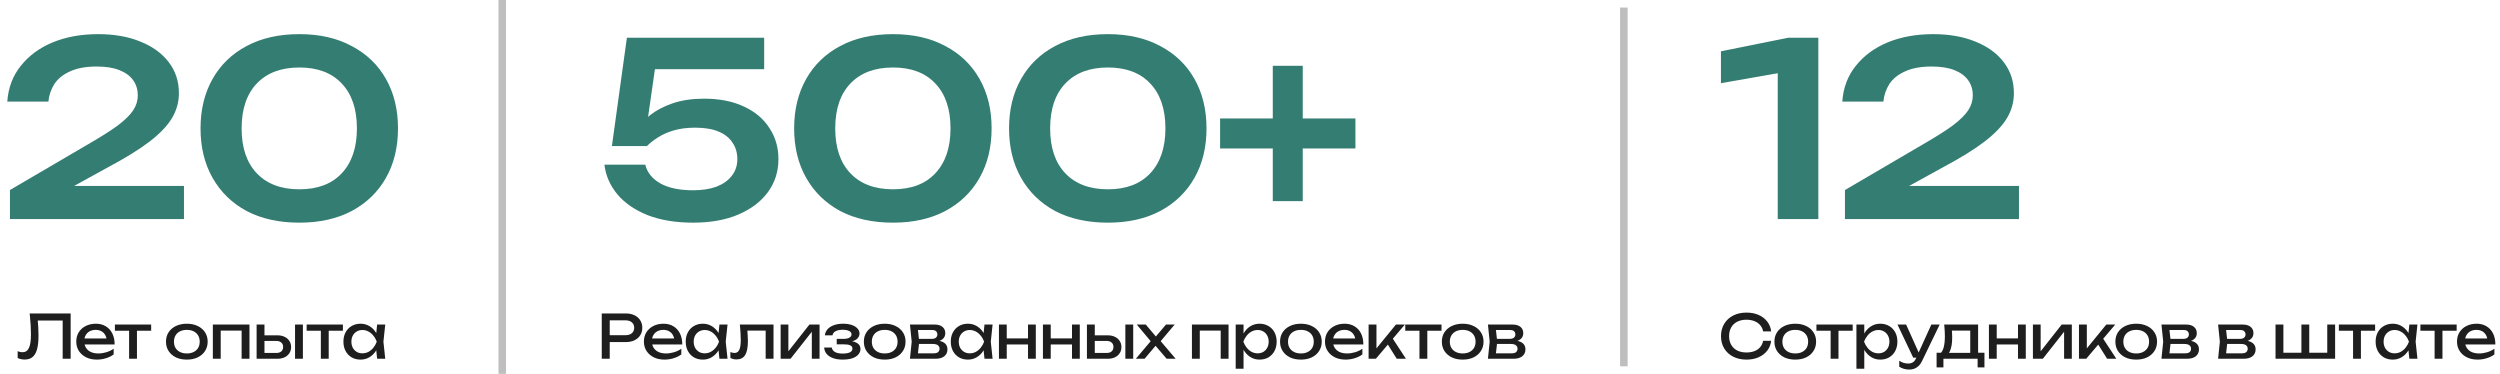 <?xml version="1.0" encoding="UTF-8"?> <svg xmlns="http://www.w3.org/2000/svg" width="662" height="99" viewBox="0 0 662 99" fill="none"><path d="M1.932 26.896C2.188 23.227 3.383 20.069 5.516 17.424C7.649 14.736 10.465 12.667 13.964 11.216C17.505 9.765 21.516 9.04 25.996 9.04C30.263 9.04 33.996 9.701 37.196 11.024C40.396 12.304 42.892 14.117 44.684 16.464C46.476 18.811 47.372 21.541 47.372 24.656C47.372 27.045 46.753 29.264 45.516 31.312C44.279 33.36 42.295 35.429 39.564 37.52C36.876 39.568 33.292 41.787 28.812 44.176L14.284 52.176L13.452 49.232H48.716V58H2.636V50.32L23.18 38.288C26.593 36.325 29.26 34.64 31.18 33.232C33.1 31.781 34.465 30.437 35.276 29.2C36.087 27.963 36.492 26.64 36.492 25.232C36.492 23.739 36.087 22.416 35.276 21.264C34.465 20.112 33.249 19.216 31.628 18.576C30.049 17.936 28.044 17.616 25.612 17.616C22.753 17.616 20.407 18.043 18.572 18.896C16.737 19.707 15.351 20.816 14.412 22.224C13.516 23.632 12.983 25.189 12.812 26.896H1.932ZM79.278 58.96C73.901 58.96 69.251 57.936 65.326 55.888C61.443 53.797 58.435 50.875 56.301 47.12C54.168 43.365 53.102 38.992 53.102 34C53.102 29.008 54.168 24.635 56.301 20.88C58.435 17.125 61.443 14.224 65.326 12.176C69.251 10.085 73.901 9.04 79.278 9.04C84.611 9.04 89.219 10.085 93.102 12.176C97.027 14.224 100.056 17.125 102.19 20.88C104.323 24.635 105.39 29.008 105.39 34C105.39 38.992 104.323 43.365 102.19 47.12C100.056 50.875 97.027 53.797 93.102 55.888C89.219 57.936 84.611 58.96 79.278 58.96ZM79.278 50.128C84.099 50.128 87.832 48.72 90.478 45.904C93.165 43.045 94.51 39.077 94.51 34C94.51 28.88 93.165 24.912 90.478 22.096C87.832 19.28 84.099 17.872 79.278 17.872C74.456 17.872 70.701 19.28 68.013 22.096C65.326 24.912 63.981 28.88 63.981 34C63.981 39.12 65.326 43.088 68.013 45.904C70.701 48.72 74.456 50.128 79.278 50.128Z" fill="#347D72"></path><path d="M7.86 83H18.708V95H16.596V83.912L17.556 84.872H9.044L9.94 84.152C10.025 85.027 10.089 85.853 10.132 86.632C10.175 87.411 10.196 88.141 10.196 88.824C10.196 90.317 10.068 91.533 9.812 92.472C9.556 93.411 9.156 94.104 8.612 94.552C8.079 94.989 7.38 95.208 6.516 95.208C6.185 95.208 5.86 95.171 5.54 95.096C5.22 95.032 4.932 94.931 4.676 94.792V93C5.124 93.181 5.545 93.272 5.94 93.272C6.729 93.272 7.3 92.899 7.652 92.152C8.015 91.405 8.196 90.195 8.196 88.52C8.196 87.795 8.169 86.968 8.116 86.04C8.063 85.101 7.977 84.088 7.86 83ZM25.65 95.224C24.594 95.224 23.655 95.027 22.834 94.632C22.012 94.227 21.367 93.667 20.898 92.952C20.428 92.237 20.194 91.405 20.194 90.456C20.194 89.517 20.413 88.696 20.85 87.992C21.298 87.277 21.911 86.723 22.69 86.328C23.479 85.923 24.381 85.72 25.394 85.72C26.407 85.72 27.282 85.949 28.018 86.408C28.765 86.856 29.34 87.491 29.746 88.312C30.151 89.133 30.354 90.099 30.354 91.208H21.826V89.624H29.314L28.274 90.216C28.242 89.619 28.098 89.107 27.842 88.68C27.596 88.253 27.261 87.928 26.834 87.704C26.418 87.469 25.922 87.352 25.346 87.352C24.738 87.352 24.204 87.475 23.746 87.72C23.298 87.965 22.946 88.312 22.69 88.76C22.434 89.197 22.306 89.72 22.306 90.328C22.306 91 22.455 91.581 22.754 92.072C23.063 92.563 23.495 92.941 24.05 93.208C24.615 93.464 25.282 93.592 26.05 93.592C26.743 93.592 27.453 93.485 28.178 93.272C28.903 93.048 29.543 92.739 30.098 92.344V93.848C29.543 94.275 28.866 94.611 28.066 94.856C27.276 95.101 26.471 95.224 25.65 95.224ZM34.187 86.664H36.267V95H34.187V86.664ZM30.427 85.944H40.027V87.576H30.427V85.944ZM49.473 95.224C48.374 95.224 47.409 95.027 46.577 94.632C45.755 94.227 45.11 93.667 44.641 92.952C44.182 92.237 43.953 91.411 43.953 90.472C43.953 89.523 44.182 88.696 44.641 87.992C45.11 87.277 45.755 86.723 46.577 86.328C47.409 85.923 48.374 85.72 49.473 85.72C50.571 85.72 51.531 85.923 52.353 86.328C53.185 86.723 53.83 87.277 54.289 87.992C54.758 88.696 54.993 89.523 54.993 90.472C54.993 91.411 54.758 92.237 54.289 92.952C53.83 93.667 53.185 94.227 52.353 94.632C51.531 95.027 50.571 95.224 49.473 95.224ZM49.473 93.592C50.177 93.592 50.779 93.464 51.281 93.208C51.793 92.952 52.187 92.595 52.465 92.136C52.742 91.667 52.881 91.112 52.881 90.472C52.881 89.832 52.742 89.283 52.465 88.824C52.187 88.355 51.793 87.992 51.281 87.736C50.779 87.48 50.177 87.352 49.473 87.352C48.779 87.352 48.177 87.48 47.665 87.736C47.153 87.992 46.758 88.355 46.481 88.824C46.203 89.283 46.065 89.832 46.065 90.472C46.065 91.112 46.203 91.667 46.481 92.136C46.758 92.595 47.153 92.952 47.665 93.208C48.177 93.464 48.779 93.592 49.473 93.592ZM66.059 85.944V95H63.979V86.6L64.939 87.544H57.483L58.443 86.6V95H56.363V85.944H66.059ZM78.126 85.944H80.206V95H78.126V85.944ZM67.95 95V85.944H70.03V94.424L69.294 93.464H73.166C73.731 93.464 74.174 93.325 74.494 93.048C74.814 92.76 74.974 92.371 74.974 91.88C74.974 91.379 74.814 90.989 74.494 90.712C74.174 90.424 73.731 90.28 73.166 90.28H69.358V88.792H73.438C74.174 88.792 74.814 88.925 75.358 89.192C75.902 89.448 76.323 89.811 76.622 90.28C76.931 90.739 77.086 91.277 77.086 91.896C77.086 92.515 76.931 93.059 76.622 93.528C76.323 93.997 75.902 94.36 75.358 94.616C74.814 94.872 74.179 95 73.454 95H67.95ZM84.962 86.664H87.042V95H84.962V86.664ZM81.202 85.944H90.802V87.576H81.202V85.944ZM99.867 95L99.515 91.64L99.931 90.472L99.515 89.32L99.867 85.944H102.011L101.531 90.472L102.011 95H99.867ZM100.507 90.472C100.304 91.421 99.968 92.253 99.499 92.968C99.03 93.683 98.448 94.237 97.755 94.632C97.072 95.027 96.31 95.224 95.467 95.224C94.582 95.224 93.798 95.027 93.115 94.632C92.432 94.227 91.899 93.667 91.515 92.952C91.131 92.237 90.939 91.411 90.939 90.472C90.939 89.523 91.131 88.696 91.515 87.992C91.899 87.277 92.432 86.723 93.115 86.328C93.798 85.923 94.582 85.72 95.467 85.72C96.31 85.72 97.072 85.917 97.755 86.312C98.448 86.707 99.03 87.261 99.499 87.976C99.979 88.68 100.315 89.512 100.507 90.472ZM93.051 90.472C93.051 91.08 93.174 91.619 93.419 92.088C93.675 92.547 94.022 92.909 94.459 93.176C94.896 93.432 95.398 93.56 95.963 93.56C96.539 93.56 97.072 93.432 97.563 93.176C98.054 92.909 98.486 92.547 98.859 92.088C99.243 91.619 99.547 91.08 99.771 90.472C99.547 89.864 99.243 89.331 98.859 88.872C98.486 88.403 98.054 88.04 97.563 87.784C97.072 87.517 96.539 87.384 95.963 87.384C95.398 87.384 94.896 87.517 94.459 87.784C94.022 88.04 93.675 88.403 93.419 88.872C93.174 89.331 93.051 89.864 93.051 90.472Z" fill="#1E1E1E"></path><rect x="132" width="2" height="99" fill="#6A6A6A" fill-opacity="0.43"></rect><path d="M166 10H202.352V18.32H169.328L173.744 16.08L171.056 34.832H168.176C169.157 33.296 170.459 31.867 172.08 30.544C173.744 29.221 175.771 28.155 178.16 27.344C180.549 26.533 183.301 26.128 186.416 26.128C190.555 26.128 194.096 26.832 197.04 28.24C199.984 29.605 202.224 31.504 203.76 33.936C205.339 36.325 206.128 39.056 206.128 42.128C206.128 45.413 205.211 48.315 203.376 50.832C201.541 53.349 198.939 55.333 195.568 56.784C192.197 58.235 188.187 58.96 183.536 58.96C178.928 58.96 174.917 58.299 171.504 56.976C168.091 55.611 165.403 53.755 163.44 51.408C161.52 49.061 160.389 46.459 160.048 43.6H170.864C171.376 45.691 172.72 47.355 174.896 48.592C177.072 49.787 179.952 50.384 183.536 50.384C185.925 50.384 187.995 50.064 189.744 49.424C191.493 48.741 192.837 47.781 193.776 46.544C194.757 45.307 195.248 43.835 195.248 42.128C195.248 40.464 194.821 39.013 193.968 37.776C193.157 36.496 191.92 35.515 190.256 34.832C188.635 34.149 186.565 33.808 184.048 33.808C182 33.808 180.144 34.043 178.48 34.512C176.859 34.981 175.451 35.6 174.256 36.368C173.104 37.093 172.123 37.861 171.312 38.672H162.032L166 10ZM236.465 58.96C231.089 58.96 226.438 57.936 222.513 55.888C218.63 53.797 215.622 50.875 213.489 47.12C211.356 43.365 210.289 38.992 210.289 34C210.289 29.008 211.356 24.635 213.489 20.88C215.622 17.125 218.63 14.224 222.513 12.176C226.438 10.085 231.089 9.04 236.465 9.04C241.798 9.04 246.406 10.085 250.289 12.176C254.214 14.224 257.244 17.125 259.377 20.88C261.51 24.635 262.577 29.008 262.577 34C262.577 38.992 261.51 43.365 259.377 47.12C257.244 50.875 254.214 53.797 250.289 55.888C246.406 57.936 241.798 58.96 236.465 58.96ZM236.465 50.128C241.286 50.128 245.02 48.72 247.665 45.904C250.353 43.045 251.697 39.077 251.697 34C251.697 28.88 250.353 24.912 247.665 22.096C245.02 19.28 241.286 17.872 236.465 17.872C231.644 17.872 227.889 19.28 225.201 22.096C222.513 24.912 221.169 28.88 221.169 34C221.169 39.12 222.513 43.088 225.201 45.904C227.889 48.72 231.644 50.128 236.465 50.128ZM293.373 58.96C287.997 58.96 283.346 57.936 279.421 55.888C275.538 53.797 272.53 50.875 270.397 47.12C268.263 43.365 267.197 38.992 267.197 34C267.197 29.008 268.263 24.635 270.397 20.88C272.53 17.125 275.538 14.224 279.421 12.176C283.346 10.085 287.997 9.04 293.373 9.04C298.706 9.04 303.314 10.085 307.197 12.176C311.122 14.224 314.151 17.125 316.285 20.88C318.418 24.635 319.485 29.008 319.485 34C319.485 38.992 318.418 43.365 316.285 47.12C314.151 50.875 311.122 53.797 307.197 55.888C303.314 57.936 298.706 58.96 293.373 58.96ZM293.373 50.128C298.194 50.128 301.927 48.72 304.573 45.904C307.261 43.045 308.605 39.077 308.605 34C308.605 28.88 307.261 24.912 304.573 22.096C301.927 19.28 298.194 17.872 293.373 17.872C288.551 17.872 284.797 19.28 282.109 22.096C279.421 24.912 278.077 28.88 278.077 34C278.077 39.12 279.421 43.088 282.109 45.904C284.797 48.72 288.551 50.128 293.373 50.128ZM337.032 53.264V17.424H344.968V53.264H337.032ZM323.08 39.312V31.376H358.92V39.312H323.08Z" fill="#347D72"></path><path d="M165.696 83C166.592 83 167.365 83.16 168.016 83.48C168.677 83.8 169.184 84.248 169.536 84.824C169.899 85.389 170.08 86.045 170.08 86.792C170.08 87.539 169.899 88.2 169.536 88.776C169.184 89.341 168.677 89.784 168.016 90.104C167.365 90.424 166.592 90.584 165.696 90.584H160.304V88.76H165.616C166.341 88.76 166.907 88.584 167.312 88.232C167.728 87.88 167.936 87.4 167.936 86.792C167.936 86.184 167.728 85.704 167.312 85.352C166.907 85 166.341 84.824 165.616 84.824H160.512L161.456 83.768V95H159.344V83H165.696ZM175.962 95.224C174.906 95.224 173.968 95.027 173.146 94.632C172.325 94.227 171.68 93.667 171.21 92.952C170.741 92.237 170.506 91.405 170.506 90.456C170.506 89.517 170.725 88.696 171.162 87.992C171.61 87.277 172.224 86.723 173.002 86.328C173.792 85.923 174.693 85.72 175.706 85.72C176.72 85.72 177.594 85.949 178.33 86.408C179.077 86.856 179.653 87.491 180.058 88.312C180.464 89.133 180.666 90.099 180.666 91.208H172.138V89.624H179.626L178.586 90.216C178.554 89.619 178.41 89.107 178.154 88.68C177.909 88.253 177.573 87.928 177.146 87.704C176.73 87.469 176.234 87.352 175.658 87.352C175.05 87.352 174.517 87.475 174.058 87.72C173.61 87.965 173.258 88.312 173.002 88.76C172.746 89.197 172.618 89.72 172.618 90.328C172.618 91 172.768 91.581 173.066 92.072C173.376 92.563 173.808 92.941 174.362 93.208C174.928 93.464 175.594 93.592 176.362 93.592C177.056 93.592 177.765 93.485 178.49 93.272C179.216 93.048 179.856 92.739 180.41 92.344V93.848C179.856 94.275 179.178 94.611 178.378 94.856C177.589 95.101 176.784 95.224 175.962 95.224ZM190.506 95L190.154 91.64L190.57 90.472L190.154 89.32L190.506 85.944H192.65L192.17 90.472L192.65 95H190.506ZM191.146 90.472C190.943 91.421 190.607 92.253 190.138 92.968C189.668 93.683 189.087 94.237 188.394 94.632C187.711 95.027 186.948 95.224 186.106 95.224C185.22 95.224 184.436 95.027 183.754 94.632C183.071 94.227 182.538 93.667 182.154 92.952C181.77 92.237 181.578 91.411 181.578 90.472C181.578 89.523 181.77 88.696 182.154 87.992C182.538 87.277 183.071 86.723 183.754 86.328C184.436 85.923 185.22 85.72 186.106 85.72C186.948 85.72 187.711 85.917 188.394 86.312C189.087 86.707 189.668 87.261 190.138 87.976C190.618 88.68 190.954 89.512 191.146 90.472ZM183.69 90.472C183.69 91.08 183.812 91.619 184.058 92.088C184.314 92.547 184.66 92.909 185.098 93.176C185.535 93.432 186.036 93.56 186.602 93.56C187.178 93.56 187.711 93.432 188.202 93.176C188.692 92.909 189.124 92.547 189.498 92.088C189.882 91.619 190.186 91.08 190.41 90.472C190.186 89.864 189.882 89.331 189.498 88.872C189.124 88.403 188.692 88.04 188.202 87.784C187.711 87.517 187.178 87.384 186.602 87.384C186.036 87.384 185.535 87.517 185.098 87.784C184.66 88.04 184.314 88.403 184.058 88.872C183.812 89.331 183.69 89.864 183.69 90.472ZM195.916 85.944H204.828V95H202.748V86.584L203.708 87.544H196.956L197.852 86.808C197.905 87.469 197.948 88.099 197.98 88.696C198.022 89.283 198.044 89.811 198.044 90.28C198.044 91.987 197.804 93.229 197.324 94.008C196.844 94.787 196.07 95.176 195.004 95.176C194.716 95.176 194.438 95.144 194.172 95.08C193.905 95.016 193.649 94.915 193.404 94.776V93.224C193.596 93.299 193.782 93.357 193.964 93.4C194.156 93.443 194.332 93.464 194.492 93.464C195.078 93.464 195.5 93.192 195.756 92.648C196.022 92.104 196.156 91.219 196.156 89.992C196.156 89.459 196.134 88.851 196.092 88.168C196.06 87.485 196.001 86.744 195.916 85.944ZM206.715 95V85.944H208.763V93.96L208.139 93.816L214.331 85.944H217.019V95H214.971V86.872L215.611 87.032L209.339 95H206.715ZM223.134 95.224C222.174 95.224 221.332 95.096 220.606 94.84C219.892 94.584 219.326 94.216 218.91 93.736C218.505 93.256 218.281 92.685 218.238 92.024H220.254C220.34 92.547 220.628 92.947 221.118 93.224C221.62 93.491 222.292 93.624 223.134 93.624C223.945 93.624 224.58 93.517 225.038 93.304C225.497 93.08 225.726 92.739 225.726 92.28C225.726 91.907 225.534 91.629 225.15 91.448C224.777 91.267 224.18 91.176 223.358 91.176H221.566V89.736H223.31C224.046 89.736 224.59 89.624 224.942 89.4C225.305 89.176 225.486 88.899 225.486 88.568C225.486 88.163 225.273 87.853 224.846 87.64C224.42 87.427 223.86 87.32 223.166 87.32C222.398 87.32 221.774 87.443 221.294 87.688C220.814 87.933 220.532 88.301 220.446 88.792H218.43C218.484 88.216 218.702 87.699 219.086 87.24C219.481 86.771 220.03 86.403 220.734 86.136C221.438 85.859 222.276 85.72 223.246 85.72C224.132 85.72 224.9 85.832 225.55 86.056C226.201 86.28 226.702 86.589 227.054 86.984C227.417 87.368 227.598 87.811 227.598 88.312C227.598 88.717 227.47 89.091 227.214 89.432C226.969 89.773 226.58 90.045 226.046 90.248C225.524 90.451 224.846 90.552 224.014 90.552V90.28C225.23 90.237 226.174 90.403 226.846 90.776C227.518 91.139 227.854 91.683 227.854 92.408C227.854 92.952 227.668 93.437 227.294 93.864C226.932 94.291 226.398 94.627 225.694 94.872C224.99 95.107 224.137 95.224 223.134 95.224ZM234.27 95.224C233.171 95.224 232.206 95.027 231.374 94.632C230.553 94.227 229.907 93.667 229.438 92.952C228.979 92.237 228.75 91.411 228.75 90.472C228.75 89.523 228.979 88.696 229.438 87.992C229.907 87.277 230.553 86.723 231.374 86.328C232.206 85.923 233.171 85.72 234.27 85.72C235.369 85.72 236.329 85.923 237.15 86.328C237.982 86.723 238.627 87.277 239.086 87.992C239.555 88.696 239.79 89.523 239.79 90.472C239.79 91.411 239.555 92.237 239.086 92.952C238.627 93.667 237.982 94.227 237.15 94.632C236.329 95.027 235.369 95.224 234.27 95.224ZM234.27 93.592C234.974 93.592 235.577 93.464 236.078 93.208C236.59 92.952 236.985 92.595 237.262 92.136C237.539 91.667 237.678 91.112 237.678 90.472C237.678 89.832 237.539 89.283 237.262 88.824C236.985 88.355 236.59 87.992 236.078 87.736C235.577 87.48 234.974 87.352 234.27 87.352C233.577 87.352 232.974 87.48 232.462 87.736C231.95 87.992 231.555 88.355 231.278 88.824C231.001 89.283 230.862 89.832 230.862 90.472C230.862 91.112 231.001 91.667 231.278 92.136C231.555 92.595 231.95 92.952 232.462 93.208C232.974 93.464 233.577 93.592 234.27 93.592ZM240.953 95L241.417 90.472L240.953 85.944H247.513C248.388 85.944 249.07 86.147 249.561 86.552C250.062 86.957 250.313 87.517 250.313 88.232C250.313 88.893 250.062 89.427 249.561 89.832C249.07 90.227 248.382 90.461 247.497 90.536L247.657 90.152C248.702 90.173 249.502 90.387 250.057 90.792C250.612 91.197 250.889 91.768 250.889 92.504C250.889 93.283 250.606 93.896 250.041 94.344C249.486 94.781 248.713 95 247.721 95H240.953ZM242.969 94.488L242.169 93.56H247.193C247.758 93.56 248.164 93.453 248.409 93.24C248.665 93.016 248.793 92.707 248.793 92.312C248.793 91.96 248.649 91.667 248.361 91.432C248.084 91.197 247.614 91.08 246.953 91.08H242.617V89.736H246.649C247.193 89.736 247.588 89.629 247.833 89.416C248.089 89.192 248.217 88.904 248.217 88.552C248.217 88.211 248.105 87.933 247.881 87.72C247.668 87.496 247.305 87.384 246.793 87.384H242.185L242.969 86.472L243.417 90.472L242.969 94.488ZM260.695 95L260.343 91.64L260.759 90.472L260.343 89.32L260.695 85.944H262.839L262.359 90.472L262.839 95H260.695ZM261.335 90.472C261.132 91.421 260.796 92.253 260.327 92.968C259.858 93.683 259.276 94.237 258.583 94.632C257.9 95.027 257.138 95.224 256.295 95.224C255.41 95.224 254.626 95.027 253.943 94.632C253.26 94.227 252.727 93.667 252.343 92.952C251.959 92.237 251.767 91.411 251.767 90.472C251.767 89.523 251.959 88.696 252.343 87.992C252.727 87.277 253.26 86.723 253.943 86.328C254.626 85.923 255.41 85.72 256.295 85.72C257.138 85.72 257.9 85.917 258.583 86.312C259.276 86.707 259.858 87.261 260.327 87.976C260.807 88.68 261.143 89.512 261.335 90.472ZM253.879 90.472C253.879 91.08 254.002 91.619 254.247 92.088C254.503 92.547 254.85 92.909 255.287 93.176C255.724 93.432 256.226 93.56 256.791 93.56C257.367 93.56 257.9 93.432 258.391 93.176C258.882 92.909 259.314 92.547 259.687 92.088C260.071 91.619 260.375 91.08 260.599 90.472C260.375 89.864 260.071 89.331 259.687 88.872C259.314 88.403 258.882 88.04 258.391 87.784C257.9 87.517 257.367 87.384 256.791 87.384C256.226 87.384 255.724 87.517 255.287 87.784C254.85 88.04 254.503 88.403 254.247 88.872C254.002 89.331 253.879 89.864 253.879 90.472ZM264.521 85.944H266.585V95H264.521V85.944ZM272.217 85.944H274.281V95H272.217V85.944ZM265.689 89.608H273.081V91.208H265.689V89.608ZM276.17 85.944H278.234V95H276.17V85.944ZM283.866 85.944H285.93V95H283.866V85.944ZM277.338 89.608H284.73V91.208H277.338V89.608ZM297.994 85.944H300.074V95H297.994V85.944ZM287.818 95V85.944H289.898V94.424L289.162 93.464H293.034C293.6 93.464 294.042 93.325 294.362 93.048C294.682 92.76 294.842 92.371 294.842 91.88C294.842 91.379 294.682 90.989 294.362 90.712C294.042 90.424 293.6 90.28 293.034 90.28H289.226V88.792H293.306C294.042 88.792 294.682 88.925 295.226 89.192C295.77 89.448 296.192 89.811 296.49 90.28C296.8 90.739 296.954 91.277 296.954 91.896C296.954 92.515 296.8 93.059 296.49 93.528C296.192 93.997 295.77 94.36 295.226 94.616C294.682 94.872 294.048 95 293.322 95H287.818ZM300.767 95L305.135 89.832L305.119 90.856L301.023 85.944H303.407L306.511 89.624H305.631L308.751 85.944H311.055L306.879 90.888L306.799 89.688L311.311 95H308.927L305.535 91.032H306.447L303.087 95H300.767ZM325.32 85.944V95H323.24V86.6L324.2 87.544H316.744L317.704 86.6V95H315.624V85.944H325.32ZM327.21 85.944H329.29V89.096L329.194 89.416V91.24L329.29 91.8V97.64H327.21V85.944ZM328.49 90.472C328.693 89.512 329.029 88.68 329.498 87.976C329.968 87.261 330.544 86.707 331.226 86.312C331.92 85.917 332.688 85.72 333.53 85.72C334.416 85.72 335.2 85.923 335.882 86.328C336.565 86.723 337.098 87.277 337.482 87.992C337.866 88.696 338.058 89.523 338.058 90.472C338.058 91.411 337.866 92.237 337.482 92.952C337.098 93.667 336.565 94.227 335.882 94.632C335.2 95.027 334.416 95.224 333.53 95.224C332.688 95.224 331.925 95.027 331.242 94.632C330.56 94.237 329.978 93.683 329.498 92.968C329.029 92.253 328.693 91.421 328.49 90.472ZM335.946 90.472C335.946 89.864 335.818 89.331 335.562 88.872C335.317 88.403 334.976 88.04 334.538 87.784C334.101 87.517 333.6 87.384 333.034 87.384C332.469 87.384 331.936 87.517 331.434 87.784C330.944 88.04 330.512 88.403 330.138 88.872C329.765 89.331 329.461 89.864 329.226 90.472C329.461 91.08 329.765 91.619 330.138 92.088C330.512 92.547 330.944 92.909 331.434 93.176C331.936 93.432 332.469 93.56 333.034 93.56C333.6 93.56 334.101 93.432 334.538 93.176C334.976 92.909 335.317 92.547 335.562 92.088C335.818 91.619 335.946 91.08 335.946 90.472ZM344.476 95.224C343.378 95.224 342.412 95.027 341.58 94.632C340.759 94.227 340.114 93.667 339.644 92.952C339.186 92.237 338.956 91.411 338.956 90.472C338.956 89.523 339.186 88.696 339.644 87.992C340.114 87.277 340.759 86.723 341.58 86.328C342.412 85.923 343.378 85.72 344.476 85.72C345.575 85.72 346.535 85.923 347.356 86.328C348.188 86.723 348.834 87.277 349.292 87.992C349.762 88.696 349.996 89.523 349.996 90.472C349.996 91.411 349.762 92.237 349.292 92.952C348.834 93.667 348.188 94.227 347.356 94.632C346.535 95.027 345.575 95.224 344.476 95.224ZM344.476 93.592C345.18 93.592 345.783 93.464 346.284 93.208C346.796 92.952 347.191 92.595 347.468 92.136C347.746 91.667 347.884 91.112 347.884 90.472C347.884 89.832 347.746 89.283 347.468 88.824C347.191 88.355 346.796 87.992 346.284 87.736C345.783 87.48 345.18 87.352 344.476 87.352C343.783 87.352 343.18 87.48 342.668 87.736C342.156 87.992 341.762 88.355 341.484 88.824C341.207 89.283 341.068 89.832 341.068 90.472C341.068 91.112 341.207 91.667 341.484 92.136C341.762 92.595 342.156 92.952 342.668 93.208C343.18 93.464 343.783 93.592 344.476 93.592ZM356.311 95.224C355.255 95.224 354.316 95.027 353.495 94.632C352.674 94.227 352.028 93.667 351.559 92.952C351.09 92.237 350.855 91.405 350.855 90.456C350.855 89.517 351.074 88.696 351.511 87.992C351.959 87.277 352.572 86.723 353.351 86.328C354.14 85.923 355.042 85.72 356.055 85.72C357.068 85.72 357.943 85.949 358.679 86.408C359.426 86.856 360.002 87.491 360.407 88.312C360.812 89.133 361.015 90.099 361.015 91.208H352.487V89.624H359.975L358.935 90.216C358.903 89.619 358.759 89.107 358.503 88.68C358.258 88.253 357.922 87.928 357.495 87.704C357.079 87.469 356.583 87.352 356.007 87.352C355.399 87.352 354.866 87.475 354.407 87.72C353.959 87.965 353.607 88.312 353.351 88.76C353.095 89.197 352.967 89.72 352.967 90.328C352.967 91 353.116 91.581 353.415 92.072C353.724 92.563 354.156 92.941 354.711 93.208C355.276 93.464 355.943 93.592 356.711 93.592C357.404 93.592 358.114 93.485 358.839 93.272C359.564 93.048 360.204 92.739 360.759 92.344V93.848C360.204 94.275 359.527 94.611 358.727 94.856C357.938 95.101 357.132 95.224 356.311 95.224ZM362.407 95V85.944H364.487V93.24L363.863 93.016L369.639 85.944H372.007L364.327 95H362.407ZM369.863 95L367.047 90.52L368.503 89.208L372.295 95H369.863ZM375.872 86.664H377.952V95H375.872V86.664ZM372.112 85.944H381.712V87.576H372.112V85.944ZM387.321 95.224C386.223 95.224 385.257 95.027 384.425 94.632C383.604 94.227 382.959 93.667 382.489 92.952C382.031 92.237 381.801 91.411 381.801 90.472C381.801 89.523 382.031 88.696 382.489 87.992C382.959 87.277 383.604 86.723 384.425 86.328C385.257 85.923 386.223 85.72 387.321 85.72C388.42 85.72 389.38 85.923 390.201 86.328C391.033 86.723 391.679 87.277 392.137 87.992C392.607 88.696 392.841 89.523 392.841 90.472C392.841 91.411 392.607 92.237 392.137 92.952C391.679 93.667 391.033 94.227 390.201 94.632C389.38 95.027 388.42 95.224 387.321 95.224ZM387.321 93.592C388.025 93.592 388.628 93.464 389.129 93.208C389.641 92.952 390.036 92.595 390.313 92.136C390.591 91.667 390.729 91.112 390.729 90.472C390.729 89.832 390.591 89.283 390.313 88.824C390.036 88.355 389.641 87.992 389.129 87.736C388.628 87.48 388.025 87.352 387.321 87.352C386.628 87.352 386.025 87.48 385.513 87.736C385.001 87.992 384.607 88.355 384.329 88.824C384.052 89.283 383.913 89.832 383.913 90.472C383.913 91.112 384.052 91.667 384.329 92.136C384.607 92.595 385.001 92.952 385.513 93.208C386.025 93.464 386.628 93.592 387.321 93.592ZM394.004 95L394.468 90.472L394.004 85.944H400.564C401.439 85.944 402.121 86.147 402.612 86.552C403.113 86.957 403.364 87.517 403.364 88.232C403.364 88.893 403.113 89.427 402.612 89.832C402.121 90.227 401.433 90.461 400.548 90.536L400.708 90.152C401.753 90.173 402.553 90.387 403.108 90.792C403.663 91.197 403.94 91.768 403.94 92.504C403.94 93.283 403.657 93.896 403.092 94.344C402.537 94.781 401.764 95 400.772 95H394.004ZM396.02 94.488L395.22 93.56H400.244C400.809 93.56 401.215 93.453 401.46 93.24C401.716 93.016 401.844 92.707 401.844 92.312C401.844 91.96 401.7 91.667 401.412 91.432C401.135 91.197 400.665 91.08 400.004 91.08H395.668V89.736H399.7C400.244 89.736 400.639 89.629 400.884 89.416C401.14 89.192 401.268 88.904 401.268 88.552C401.268 88.211 401.156 87.933 400.932 87.72C400.719 87.496 400.356 87.384 399.844 87.384H395.236L396.02 86.472L396.468 90.472L396.02 94.488Z" fill="#1E1E1E"></path><rect x="429" y="2" width="2" height="95" fill="#6A6A6A" fill-opacity="0.43"></rect><path d="M481.496 10V58H470.744V13.584L476.12 18.448L455.704 22.032V13.584L473.496 10H481.496ZM487.839 26.896C488.095 23.227 489.29 20.069 491.423 17.424C493.557 14.736 496.373 12.667 499.872 11.216C503.413 9.765 507.424 9.04 511.904 9.04C516.17 9.04 519.904 9.701 523.104 11.024C526.304 12.304 528.8 14.117 530.592 16.464C532.384 18.811 533.28 21.541 533.28 24.656C533.28 27.045 532.661 29.264 531.424 31.312C530.186 33.36 528.202 35.429 525.472 37.52C522.784 39.568 519.2 41.787 514.72 44.176L500.191 52.176L499.359 49.232H534.624V58H488.543V50.32L509.087 38.288C512.501 36.325 515.168 34.64 517.088 33.232C519.008 31.781 520.373 30.437 521.184 29.2C521.994 27.963 522.399 26.64 522.399 25.232C522.399 23.739 521.994 22.416 521.184 21.264C520.373 20.112 519.157 19.216 517.536 18.576C515.957 17.936 513.952 17.616 511.52 17.616C508.661 17.616 506.314 18.043 504.479 18.896C502.645 19.707 501.258 20.816 500.319 22.224C499.424 23.632 498.89 25.189 498.719 26.896H487.839Z" fill="#347D72"></path><path d="M469 90.248C468.893 91.229 468.547 92.099 467.96 92.856C467.384 93.603 466.627 94.184 465.688 94.6C464.749 95.016 463.677 95.224 462.472 95.224C461.128 95.224 459.949 94.963 458.936 94.44C457.923 93.917 457.133 93.192 456.568 92.264C456.003 91.325 455.72 90.237 455.72 89C455.72 87.763 456.003 86.68 456.568 85.752C457.133 84.813 457.923 84.083 458.936 83.56C459.949 83.037 461.128 82.776 462.472 82.776C463.677 82.776 464.749 82.984 465.688 83.4C466.627 83.816 467.384 84.397 467.96 85.144C468.547 85.891 468.893 86.76 469 87.752H466.872C466.755 87.112 466.499 86.563 466.104 86.104C465.72 85.645 465.219 85.293 464.6 85.048C463.981 84.792 463.267 84.664 462.456 84.664C461.517 84.664 460.701 84.84 460.008 85.192C459.325 85.544 458.797 86.045 458.424 86.696C458.051 87.347 457.864 88.115 457.864 89C457.864 89.885 458.051 90.653 458.424 91.304C458.797 91.955 459.325 92.456 460.008 92.808C460.701 93.16 461.517 93.336 462.456 93.336C463.267 93.336 463.981 93.213 464.6 92.968C465.219 92.723 465.72 92.371 466.104 91.912C466.499 91.443 466.755 90.888 466.872 90.248H469ZM475.386 95.224C474.287 95.224 473.322 95.027 472.49 94.632C471.668 94.227 471.023 93.667 470.554 92.952C470.095 92.237 469.866 91.411 469.866 90.472C469.866 89.523 470.095 88.696 470.554 87.992C471.023 87.277 471.668 86.723 472.49 86.328C473.322 85.923 474.287 85.72 475.386 85.72C476.484 85.72 477.444 85.923 478.266 86.328C479.098 86.723 479.743 87.277 480.202 87.992C480.671 88.696 480.906 89.523 480.906 90.472C480.906 91.411 480.671 92.237 480.202 92.952C479.743 93.667 479.098 94.227 478.266 94.632C477.444 95.027 476.484 95.224 475.386 95.224ZM475.386 93.592C476.09 93.592 476.692 93.464 477.194 93.208C477.706 92.952 478.1 92.595 478.378 92.136C478.655 91.667 478.794 91.112 478.794 90.472C478.794 89.832 478.655 89.283 478.378 88.824C478.1 88.355 477.706 87.992 477.194 87.736C476.692 87.48 476.09 87.352 475.386 87.352C474.692 87.352 474.09 87.48 473.578 87.736C473.066 87.992 472.671 88.355 472.394 88.824C472.116 89.283 471.978 89.832 471.978 90.472C471.978 91.112 472.116 91.667 472.394 92.136C472.671 92.595 473.066 92.952 473.578 93.208C474.09 93.464 474.692 93.592 475.386 93.592ZM484.75 86.664H486.83V95H484.75V86.664ZM480.99 85.944H490.59V87.576H480.99V85.944ZM491.582 85.944H493.662V89.096L493.566 89.416V91.24L493.662 91.8V97.64H491.582V85.944ZM492.862 90.472C493.064 89.512 493.4 88.68 493.87 87.976C494.339 87.261 494.915 86.707 495.598 86.312C496.291 85.917 497.059 85.72 497.902 85.72C498.787 85.72 499.571 85.923 500.254 86.328C500.936 86.723 501.47 87.277 501.854 87.992C502.238 88.696 502.43 89.523 502.43 90.472C502.43 91.411 502.238 92.237 501.854 92.952C501.47 93.667 500.936 94.227 500.254 94.632C499.571 95.027 498.787 95.224 497.902 95.224C497.059 95.224 496.296 95.027 495.614 94.632C494.931 94.237 494.35 93.683 493.87 92.968C493.4 92.253 493.064 91.421 492.862 90.472ZM500.318 90.472C500.318 89.864 500.19 89.331 499.934 88.872C499.688 88.403 499.347 88.04 498.91 87.784C498.472 87.517 497.971 87.384 497.406 87.384C496.84 87.384 496.307 87.517 495.806 87.784C495.315 88.04 494.883 88.403 494.51 88.872C494.136 89.331 493.832 89.864 493.598 90.472C493.832 91.08 494.136 91.619 494.51 92.088C494.883 92.547 495.315 92.909 495.806 93.176C496.307 93.432 496.84 93.56 497.406 93.56C497.971 93.56 498.472 93.432 498.91 93.176C499.347 92.909 499.688 92.547 499.934 92.088C500.19 91.619 500.318 91.08 500.318 90.472ZM505.578 97.864C505.045 97.864 504.559 97.795 504.122 97.656C503.695 97.528 503.295 97.347 502.922 97.112V95.528C503.327 95.784 503.711 95.971 504.074 96.088C504.447 96.205 504.863 96.264 505.322 96.264C505.759 96.264 506.149 96.163 506.49 95.96C506.831 95.768 507.114 95.427 507.338 94.936L511.418 85.944H513.626L508.938 95.64C508.682 96.173 508.378 96.6 508.026 96.92C507.685 97.251 507.306 97.491 506.89 97.64C506.485 97.789 506.047 97.864 505.578 97.864ZM506.618 94.712L502.458 85.944H504.746L508.682 94.712H506.618ZM525.482 93.4V97.288H523.674V95H514.618V97.288H512.81V93.4H515.146L515.722 93.432H522.33L522.842 93.4H525.482ZM514.826 85.944H523.802V94.392H521.722V86.584L522.682 87.544H515.914L516.81 86.84C516.863 87.309 516.895 87.763 516.906 88.2C516.927 88.627 516.938 89.027 516.938 89.4C516.938 90.957 516.725 92.179 516.298 93.064C515.882 93.949 515.295 94.392 514.538 94.392L513.69 93.672C514.565 93.032 515.002 91.475 515.002 89C515.002 88.52 514.986 88.024 514.954 87.512C514.922 86.989 514.879 86.467 514.826 85.944ZM526.668 85.944H528.732V95H526.668V85.944ZM534.364 85.944H536.428V95H534.364V85.944ZM527.836 89.608H535.228V91.208H527.836V89.608ZM538.317 95V85.944H540.365V93.96L539.741 93.816L545.933 85.944H548.621V95H546.573V86.872L547.213 87.032L540.941 95H538.317ZM550.513 95V85.944H552.593V93.24L551.969 93.016L557.745 85.944H560.113L552.433 95H550.513ZM557.969 95L555.153 90.52L556.609 89.208L560.401 95H557.969ZM565.67 95.224C564.571 95.224 563.606 95.027 562.774 94.632C561.952 94.227 561.307 93.667 560.838 92.952C560.379 92.237 560.15 91.411 560.15 90.472C560.15 89.523 560.379 88.696 560.838 87.992C561.307 87.277 561.952 86.723 562.774 86.328C563.606 85.923 564.571 85.72 565.67 85.72C566.768 85.72 567.728 85.923 568.55 86.328C569.382 86.723 570.027 87.277 570.486 87.992C570.955 88.696 571.19 89.523 571.19 90.472C571.19 91.411 570.955 92.237 570.486 92.952C570.027 93.667 569.382 94.227 568.55 94.632C567.728 95.027 566.768 95.224 565.67 95.224ZM565.67 93.592C566.374 93.592 566.976 93.464 567.478 93.208C567.99 92.952 568.384 92.595 568.662 92.136C568.939 91.667 569.078 91.112 569.078 90.472C569.078 89.832 568.939 89.283 568.662 88.824C568.384 88.355 567.99 87.992 567.478 87.736C566.976 87.48 566.374 87.352 565.67 87.352C564.976 87.352 564.374 87.48 563.862 87.736C563.35 87.992 562.955 88.355 562.678 88.824C562.4 89.283 562.262 89.832 562.262 90.472C562.262 91.112 562.4 91.667 562.678 92.136C562.955 92.595 563.35 92.952 563.862 93.208C564.374 93.464 564.976 93.592 565.67 93.592ZM572.352 95L572.816 90.472L572.352 85.944H578.912C579.787 85.944 580.47 86.147 580.96 86.552C581.462 86.957 581.712 87.517 581.712 88.232C581.712 88.893 581.462 89.427 580.96 89.832C580.47 90.227 579.782 90.461 578.896 90.536L579.056 90.152C580.102 90.173 580.902 90.387 581.456 90.792C582.011 91.197 582.288 91.768 582.288 92.504C582.288 93.283 582.006 93.896 581.44 94.344C580.886 94.781 580.112 95 579.12 95H572.352ZM574.368 94.488L573.568 93.56H578.592C579.158 93.56 579.563 93.453 579.808 93.24C580.064 93.016 580.192 92.707 580.192 92.312C580.192 91.96 580.048 91.667 579.76 91.432C579.483 91.197 579.014 91.08 578.352 91.08H574.016V89.736H578.048C578.592 89.736 578.987 89.629 579.232 89.416C579.488 89.192 579.616 88.904 579.616 88.552C579.616 88.211 579.504 87.933 579.28 87.72C579.067 87.496 578.704 87.384 578.192 87.384H573.584L574.368 86.472L574.816 90.472L574.368 94.488ZM587.353 95L587.817 90.472L587.353 85.944H593.913C594.788 85.944 595.47 86.147 595.961 86.552C596.462 86.957 596.713 87.517 596.713 88.232C596.713 88.893 596.462 89.427 595.961 89.832C595.47 90.227 594.782 90.461 593.897 90.536L594.057 90.152C595.102 90.173 595.902 90.387 596.457 90.792C597.012 91.197 597.289 91.768 597.289 92.504C597.289 93.283 597.006 93.896 596.441 94.344C595.886 94.781 595.113 95 594.121 95H587.353ZM589.369 94.488L588.569 93.56H593.593C594.158 93.56 594.564 93.453 594.809 93.24C595.065 93.016 595.193 92.707 595.193 92.312C595.193 91.96 595.049 91.667 594.761 91.432C594.484 91.197 594.014 91.08 593.353 91.08H589.017V89.736H593.049C593.593 89.736 593.988 89.629 594.233 89.416C594.489 89.192 594.617 88.904 594.617 88.552C594.617 88.211 594.505 87.933 594.281 87.72C594.068 87.496 593.705 87.384 593.193 87.384H588.585L589.369 86.472L589.817 90.472L589.369 94.488ZM602.562 95V85.944H604.642V94.024L604.002 93.4H609.762L609.41 94.024V85.944H611.49V94.024L610.978 93.4H616.898L616.258 94.024V85.944H618.338V95H602.562ZM623.09 86.664H625.17V95H623.09V86.664ZM619.33 85.944H628.93V87.576H619.33V85.944ZM637.995 95L637.643 91.64L638.059 90.472L637.643 89.32L637.995 85.944H640.139L639.659 90.472L640.139 95H637.995ZM638.635 90.472C638.432 91.421 638.096 92.253 637.627 92.968C637.157 93.683 636.576 94.237 635.883 94.632C635.2 95.027 634.437 95.224 633.595 95.224C632.709 95.224 631.925 95.027 631.243 94.632C630.56 94.227 630.027 93.667 629.643 92.952C629.259 92.237 629.067 91.411 629.067 90.472C629.067 89.523 629.259 88.696 629.643 87.992C630.027 87.277 630.56 86.723 631.243 86.328C631.925 85.923 632.709 85.72 633.595 85.72C634.437 85.72 635.2 85.917 635.883 86.312C636.576 86.707 637.157 87.261 637.627 87.976C638.107 88.68 638.443 89.512 638.635 90.472ZM631.179 90.472C631.179 91.08 631.301 91.619 631.547 92.088C631.803 92.547 632.149 92.909 632.587 93.176C633.024 93.432 633.525 93.56 634.091 93.56C634.667 93.56 635.2 93.432 635.691 93.176C636.181 92.909 636.613 92.547 636.987 92.088C637.371 91.619 637.675 91.08 637.899 90.472C637.675 89.864 637.371 89.331 636.987 88.872C636.613 88.403 636.181 88.04 635.691 87.784C635.2 87.517 634.667 87.384 634.091 87.384C633.525 87.384 633.024 87.517 632.587 87.784C632.149 88.04 631.803 88.403 631.547 88.872C631.301 89.331 631.179 89.864 631.179 90.472ZM644.684 86.664H646.764V95H644.684V86.664ZM640.924 85.944H650.524V87.576H640.924V85.944ZM656.069 95.224C655.013 95.224 654.075 95.027 653.253 94.632C652.432 94.227 651.787 93.667 651.317 92.952C650.848 92.237 650.613 91.405 650.613 90.456C650.613 89.517 650.832 88.696 651.269 87.992C651.717 87.277 652.331 86.723 653.109 86.328C653.899 85.923 654.8 85.72 655.813 85.72C656.827 85.72 657.701 85.949 658.437 86.408C659.184 86.856 659.76 87.491 660.165 88.312C660.571 89.133 660.773 90.099 660.773 91.208H652.245V89.624H659.733L658.693 90.216C658.661 89.619 658.517 89.107 658.261 88.68C658.016 88.253 657.68 87.928 657.253 87.704C656.837 87.469 656.341 87.352 655.765 87.352C655.157 87.352 654.624 87.475 654.165 87.72C653.717 87.965 653.365 88.312 653.109 88.76C652.853 89.197 652.725 89.72 652.725 90.328C652.725 91 652.875 91.581 653.173 92.072C653.483 92.563 653.915 92.941 654.469 93.208C655.035 93.464 655.701 93.592 656.469 93.592C657.163 93.592 657.872 93.485 658.597 93.272C659.323 93.048 659.963 92.739 660.517 92.344V93.848C659.963 94.275 659.285 94.611 658.485 94.856C657.696 95.101 656.891 95.224 656.069 95.224Z" fill="#1E1E1E"></path></svg> 